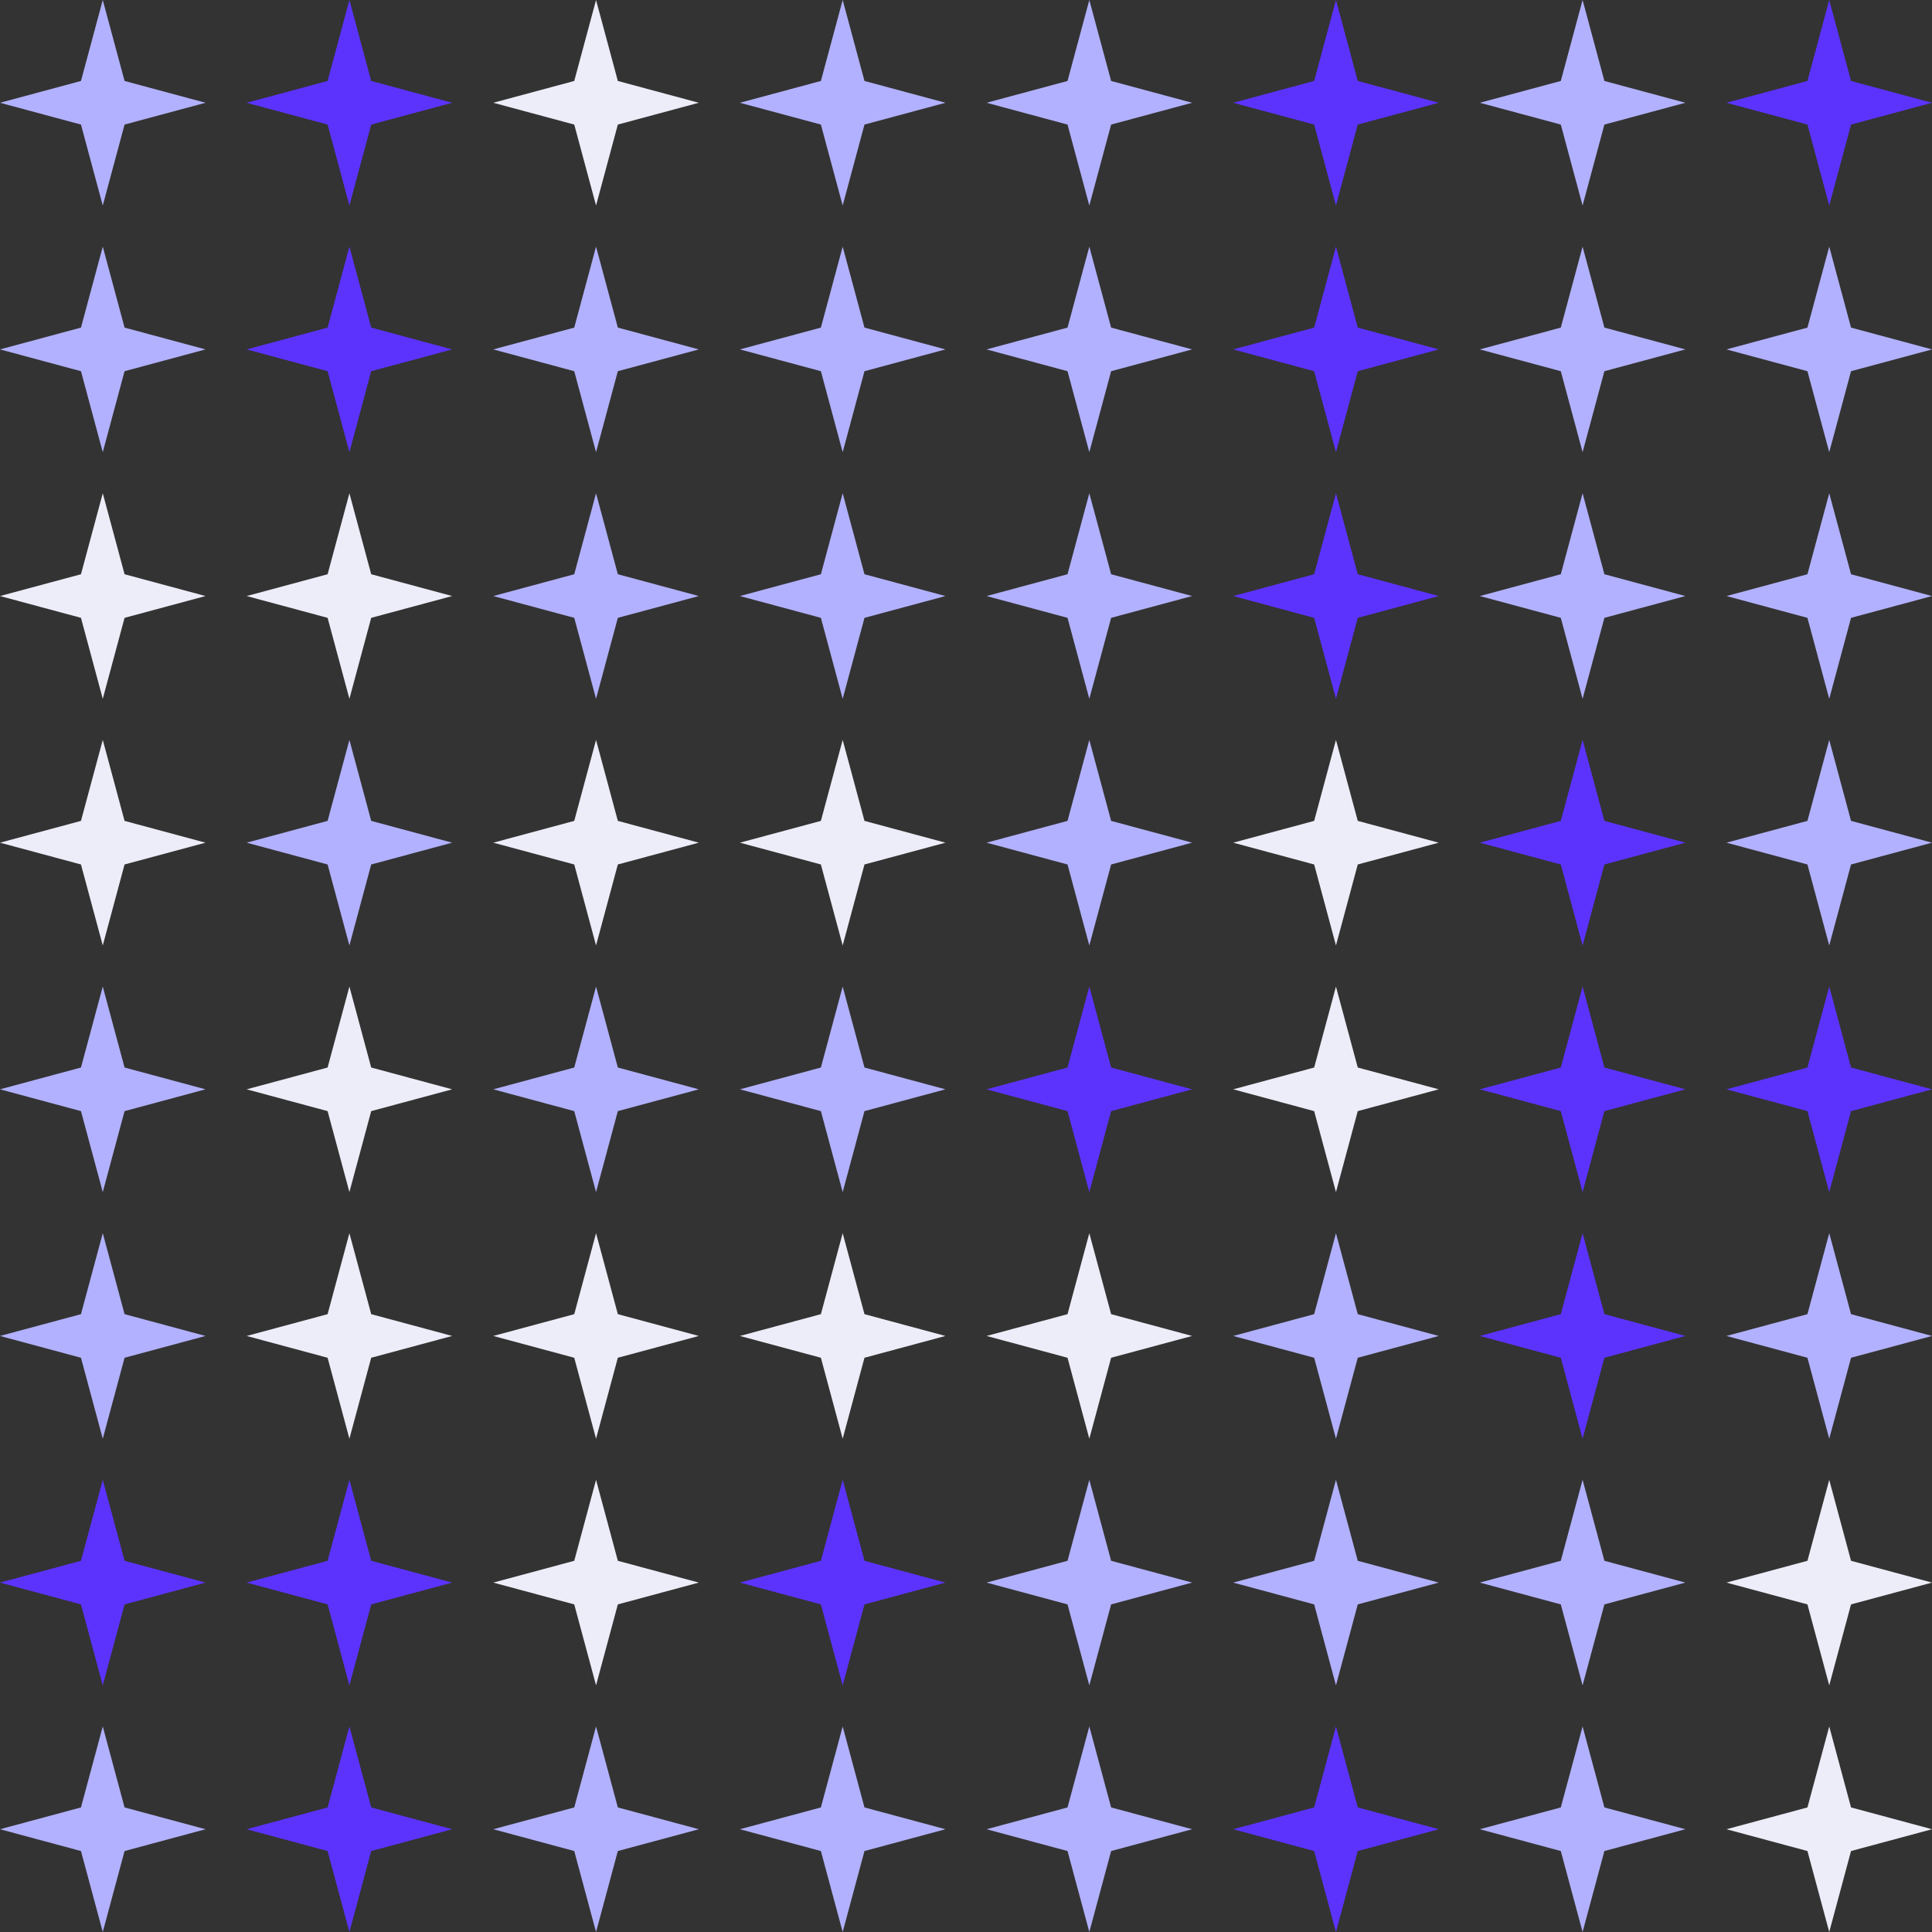 <svg width="217" height="217" viewBox="0 0 217 217" fill="none" xmlns="http://www.w3.org/2000/svg">
<rect x="0" y="0" width="217" height="217" fill="#333333" stroke="none"/>
<g clip-path="url(#clip0_106_1671)">
<path d="M11.543 0L13.991 9.094L23.085 11.543L13.991 13.991L11.543 23.085L9.094 13.991L0 11.543L9.094 9.094L11.543 0Z" fill="#B2B1FF"/>
<path d="M39.245 0L41.693 9.094L50.787 11.543L41.693 13.991L39.245 23.085L36.796 13.991L27.702 11.543L36.796 9.094L39.245 0Z" fill="#5C33FD"/>
<path d="M66.947 0L69.395 9.094L78.489 11.543L69.395 13.991L66.947 23.085L64.498 13.991L55.404 11.543L64.498 9.094L66.947 0Z" fill="#ECEDF8"/>
<path d="M94.649 0L97.097 9.094L106.192 11.543L97.097 13.991L94.649 23.085L92.201 13.991L83.106 11.543L92.201 9.094L94.649 0Z" fill="#B2B1FF"/>
<path d="M122.351 0L124.8 9.094L133.894 11.543L124.8 13.991L122.351 23.085L119.903 13.991L110.809 11.543L119.903 9.094L122.351 0Z" fill="#B2B1FF"/>
<path d="M150.053 0L152.502 9.094L161.596 11.543L152.502 13.991L150.053 23.085L147.605 13.991L138.511 11.543L147.605 9.094L150.053 0Z" fill="#5C33FD"/>
<path d="M177.755 0L180.204 9.094L189.298 11.543L180.204 13.991L177.755 23.085L175.307 13.991L166.213 11.543L175.307 9.094L177.755 0Z" fill="#B2B1FF"/>
<path d="M205.458 0L207.906 9.094L217 11.543L207.906 13.991L205.458 23.085L203.009 13.991L193.915 11.543L203.009 9.094L205.458 0Z" fill="#5C33FD"/>
<path d="M11.543 27.702L13.991 36.796L23.085 39.245L13.991 41.693L11.543 50.787L9.094 41.693L0 39.245L9.094 36.796L11.543 27.702Z" fill="#B2B1FF"/>
<path d="M39.245 27.702L41.693 36.796L50.787 39.245L41.693 41.693L39.245 50.787L36.796 41.693L27.702 39.245L36.796 36.796L39.245 27.702Z" fill="#5C33FD"/>
<path d="M66.947 27.702L69.395 36.796L78.489 39.245L69.395 41.693L66.947 50.787L64.498 41.693L55.404 39.245L64.498 36.796L66.947 27.702Z" fill="#B2B1FF"/>
<path d="M94.649 27.702L97.097 36.796L106.192 39.245L97.097 41.693L94.649 50.787L92.201 41.693L83.106 39.245L92.201 36.796L94.649 27.702Z" fill="#B2B1FF"/>
<path d="M122.351 27.702L124.8 36.796L133.894 39.245L124.8 41.693L122.351 50.787L119.903 41.693L110.809 39.245L119.903 36.796L122.351 27.702Z" fill="#B2B1FF"/>
<path d="M150.053 27.702L152.502 36.796L161.596 39.245L152.502 41.693L150.053 50.787L147.605 41.693L138.511 39.245L147.605 36.796L150.053 27.702Z" fill="#5C33FD"/>
<path d="M177.755 27.702L180.204 36.796L189.298 39.245L180.204 41.693L177.755 50.787L175.307 41.693L166.213 39.245L175.307 36.796L177.755 27.702Z" fill="#B2B1FF"/>
<path d="M205.458 27.702L207.906 36.796L217 39.245L207.906 41.693L205.458 50.787L203.009 41.693L193.915 39.245L203.009 36.796L205.458 27.702Z" fill="#B2B1FF"/>
<path d="M11.543 55.404L13.991 64.498L23.085 66.947L13.991 69.395L11.543 78.489L9.094 69.395L0 66.947L9.094 64.498L11.543 55.404Z" fill="#ECEDF8"/>
<path d="M39.245 55.404L41.693 64.498L50.787 66.947L41.693 69.395L39.245 78.489L36.796 69.395L27.702 66.947L36.796 64.498L39.245 55.404Z" fill="#ECEDF8"/>
<path d="M66.947 55.404L69.395 64.498L78.489 66.947L69.395 69.395L66.947 78.489L64.498 69.395L55.404 66.947L64.498 64.498L66.947 55.404Z" fill="#B2B1FF"/>
<path d="M94.649 55.404L97.097 64.498L106.192 66.947L97.097 69.395L94.649 78.489L92.201 69.395L83.106 66.947L92.201 64.498L94.649 55.404Z" fill="#B2B1FF"/>
<path d="M122.351 55.404L124.8 64.498L133.894 66.947L124.8 69.395L122.351 78.489L119.903 69.395L110.809 66.947L119.903 64.498L122.351 55.404Z" fill="#B2B1FF"/>
<path d="M150.053 55.404L152.502 64.498L161.596 66.947L152.502 69.395L150.053 78.489L147.605 69.395L138.511 66.947L147.605 64.498L150.053 55.404Z" fill="#5C33FD"/>
<path d="M177.755 55.404L180.204 64.498L189.298 66.947L180.204 69.395L177.755 78.489L175.307 69.395L166.213 66.947L175.307 64.498L177.755 55.404Z" fill="#B2B1FF"/>
<path d="M205.458 55.404L207.906 64.498L217 66.947L207.906 69.395L205.458 78.489L203.009 69.395L193.915 66.947L203.009 64.498L205.458 55.404Z" fill="#B2B1FF"/>
<path d="M11.543 83.106L13.991 92.201L23.085 94.649L13.991 97.097L11.543 106.192L9.094 97.097L0 94.649L9.094 92.201L11.543 83.106Z" fill="#ECEDF8"/>
<path d="M39.245 83.106L41.693 92.201L50.787 94.649L41.693 97.097L39.245 106.192L36.796 97.097L27.702 94.649L36.796 92.201L39.245 83.106Z" fill="#B2B1FF"/>
<path d="M66.947 83.106L69.395 92.201L78.489 94.649L69.395 97.097L66.947 106.192L64.498 97.097L55.404 94.649L64.498 92.201L66.947 83.106Z" fill="#ECEDF8"/>
<path d="M94.649 83.106L97.097 92.201L106.192 94.649L97.097 97.097L94.649 106.192L92.201 97.097L83.106 94.649L92.201 92.201L94.649 83.106Z" fill="#ECEDF8"/>
<path d="M122.351 83.106L124.8 92.201L133.894 94.649L124.8 97.097L122.351 106.192L119.903 97.097L110.809 94.649L119.903 92.201L122.351 83.106Z" fill="#B2B1FF"/>
<path d="M150.053 83.106L152.502 92.201L161.596 94.649L152.502 97.097L150.053 106.192L147.605 97.097L138.511 94.649L147.605 92.201L150.053 83.106Z" fill="#ECEDF8"/>
<path d="M177.755 83.106L180.204 92.201L189.298 94.649L180.204 97.097L177.755 106.192L175.307 97.097L166.213 94.649L175.307 92.201L177.755 83.106Z" fill="#5C33FD"/>
<path d="M205.458 83.106L207.906 92.201L217 94.649L207.906 97.097L205.458 106.192L203.009 97.097L193.915 94.649L203.009 92.201L205.458 83.106Z" fill="#B2B1FF"/>
<path d="M11.543 110.809L13.991 119.903L23.085 122.351L13.991 124.8L11.543 133.894L9.094 124.8L0 122.351L9.094 119.903L11.543 110.809Z" fill="#B2B1FF"/>
<path d="M39.245 110.809L41.693 119.903L50.787 122.351L41.693 124.8L39.245 133.894L36.796 124.8L27.702 122.351L36.796 119.903L39.245 110.809Z" fill="#ECEDF8"/>
<path d="M66.947 110.809L69.395 119.903L78.489 122.351L69.395 124.8L66.947 133.894L64.498 124.8L55.404 122.351L64.498 119.903L66.947 110.809Z" fill="#B2B1FF"/>
<path d="M94.649 110.809L97.097 119.903L106.192 122.351L97.097 124.8L94.649 133.894L92.201 124.8L83.106 122.351L92.201 119.903L94.649 110.809Z" fill="#B2B1FF"/>
<path d="M122.351 110.809L124.8 119.903L133.894 122.351L124.8 124.8L122.351 133.894L119.903 124.8L110.809 122.351L119.903 119.903L122.351 110.809Z" fill="#5C33FD"/>
<path d="M150.053 110.809L152.502 119.903L161.596 122.351L152.502 124.8L150.053 133.894L147.605 124.8L138.511 122.351L147.605 119.903L150.053 110.809Z" fill="#ECEDF8"/>
<path d="M177.755 110.809L180.204 119.903L189.298 122.351L180.204 124.8L177.755 133.894L175.307 124.8L166.213 122.351L175.307 119.903L177.755 110.809Z" fill="#5C33FD"/>
<path d="M205.458 110.809L207.906 119.903L217 122.351L207.906 124.8L205.458 133.894L203.009 124.8L193.915 122.351L203.009 119.903L205.458 110.809Z" fill="#5C33FD"/>
<path d="M11.543 138.511L13.991 147.605L23.085 150.053L13.991 152.502L11.543 161.596L9.094 152.502L0 150.053L9.094 147.605L11.543 138.511Z" fill="#B2B1FF"/>
<path d="M39.245 138.511L41.693 147.605L50.787 150.053L41.693 152.502L39.245 161.596L36.796 152.502L27.702 150.053L36.796 147.605L39.245 138.511Z" fill="#ECEDF8"/>
<path d="M66.947 138.511L69.395 147.605L78.489 150.053L69.395 152.502L66.947 161.596L64.498 152.502L55.404 150.053L64.498 147.605L66.947 138.511Z" fill="#ECEDF8"/>
<path d="M94.649 138.511L97.097 147.605L106.192 150.053L97.097 152.502L94.649 161.596L92.201 152.502L83.106 150.053L92.201 147.605L94.649 138.511Z" fill="#ECEDF8"/>
<path d="M122.351 138.511L124.8 147.605L133.894 150.053L124.8 152.502L122.351 161.596L119.903 152.502L110.809 150.053L119.903 147.605L122.351 138.511Z" fill="#ECEDF8"/>
<path d="M150.053 138.511L152.502 147.605L161.596 150.053L152.502 152.502L150.053 161.596L147.605 152.502L138.511 150.053L147.605 147.605L150.053 138.511Z" fill="#B2B1FF"/>
<path d="M177.755 138.511L180.204 147.605L189.298 150.053L180.204 152.502L177.755 161.596L175.307 152.502L166.213 150.053L175.307 147.605L177.755 138.511Z" fill="#5C33FD"/>
<path d="M205.458 138.511L207.906 147.605L217 150.053L207.906 152.502L205.458 161.596L203.009 152.502L193.915 150.053L203.009 147.605L205.458 138.511Z" fill="#B2B1FF"/>
<path d="M11.543 166.213L13.991 175.307L23.085 177.755L13.991 180.204L11.543 189.298L9.094 180.204L0 177.755L9.094 175.307L11.543 166.213Z" fill="#5C33FD"/>
<path d="M39.245 166.213L41.693 175.307L50.787 177.755L41.693 180.204L39.245 189.298L36.796 180.204L27.702 177.755L36.796 175.307L39.245 166.213Z" fill="#5C33FD"/>
<path d="M66.947 166.213L69.395 175.307L78.489 177.755L69.395 180.204L66.947 189.298L64.498 180.204L55.404 177.755L64.498 175.307L66.947 166.213Z" fill="#ECEDF8"/>
<path d="M94.649 166.213L97.097 175.307L106.192 177.755L97.097 180.204L94.649 189.298L92.201 180.204L83.106 177.755L92.201 175.307L94.649 166.213Z" fill="#5C33FD"/>
<path d="M122.351 166.213L124.8 175.307L133.894 177.755L124.8 180.204L122.351 189.298L119.903 180.204L110.809 177.755L119.903 175.307L122.351 166.213Z" fill="#B2B1FF"/>
<path d="M150.053 166.213L152.502 175.307L161.596 177.755L152.502 180.204L150.053 189.298L147.605 180.204L138.511 177.755L147.605 175.307L150.053 166.213Z" fill="#B2B1FF"/>
<path d="M177.755 166.213L180.204 175.307L189.298 177.755L180.204 180.204L177.755 189.298L175.307 180.204L166.213 177.755L175.307 175.307L177.755 166.213Z" fill="#B2B1FF"/>
<path d="M205.458 166.213L207.906 175.307L217 177.755L207.906 180.204L205.458 189.298L203.009 180.204L193.915 177.755L203.009 175.307L205.458 166.213Z" fill="#ECEDF8"/>
<path d="M11.543 193.915L13.991 203.009L23.085 205.457L13.991 207.906L11.543 217L9.094 207.906L0 205.457L9.094 203.009L11.543 193.915Z" fill="#B2B1FF"/>
<path d="M39.245 193.915L41.693 203.009L50.787 205.457L41.693 207.906L39.245 217L36.796 207.906L27.702 205.457L36.796 203.009L39.245 193.915Z" fill="#5C33FD"/>
<path d="M66.947 193.915L69.395 203.009L78.489 205.457L69.395 207.906L66.947 217L64.498 207.906L55.404 205.457L64.498 203.009L66.947 193.915Z" fill="#B2B1FF"/>
<path d="M94.649 193.915L97.097 203.009L106.192 205.457L97.097 207.906L94.649 217L92.201 207.906L83.106 205.457L92.201 203.009L94.649 193.915Z" fill="#B2B1FF"/>
<path d="M122.351 193.915L124.8 203.009L133.894 205.457L124.8 207.906L122.351 217L119.903 207.906L110.809 205.457L119.903 203.009L122.351 193.915Z" fill="#B2B1FF"/>
<path d="M150.053 193.915L152.502 203.009L161.596 205.457L152.502 207.906L150.053 217L147.605 207.906L138.511 205.457L147.605 203.009L150.053 193.915Z" fill="#5C33FD"/>
<path d="M177.755 193.915L180.204 203.009L189.298 205.457L180.204 207.906L177.755 217L175.307 207.906L166.213 205.457L175.307 203.009L177.755 193.915Z" fill="#B2B1FF"/>
<path d="M205.458 193.915L207.906 203.009L217 205.457L207.906 207.906L205.458 217L203.009 207.906L193.915 205.457L203.009 203.009L205.458 193.915Z" fill="#ECEDF8"/>
</g>
<defs>
<clipPath id="clip0_106_1671">
<rect width="217" height="217" fill="white"/>
</clipPath>
</defs>
</svg>

